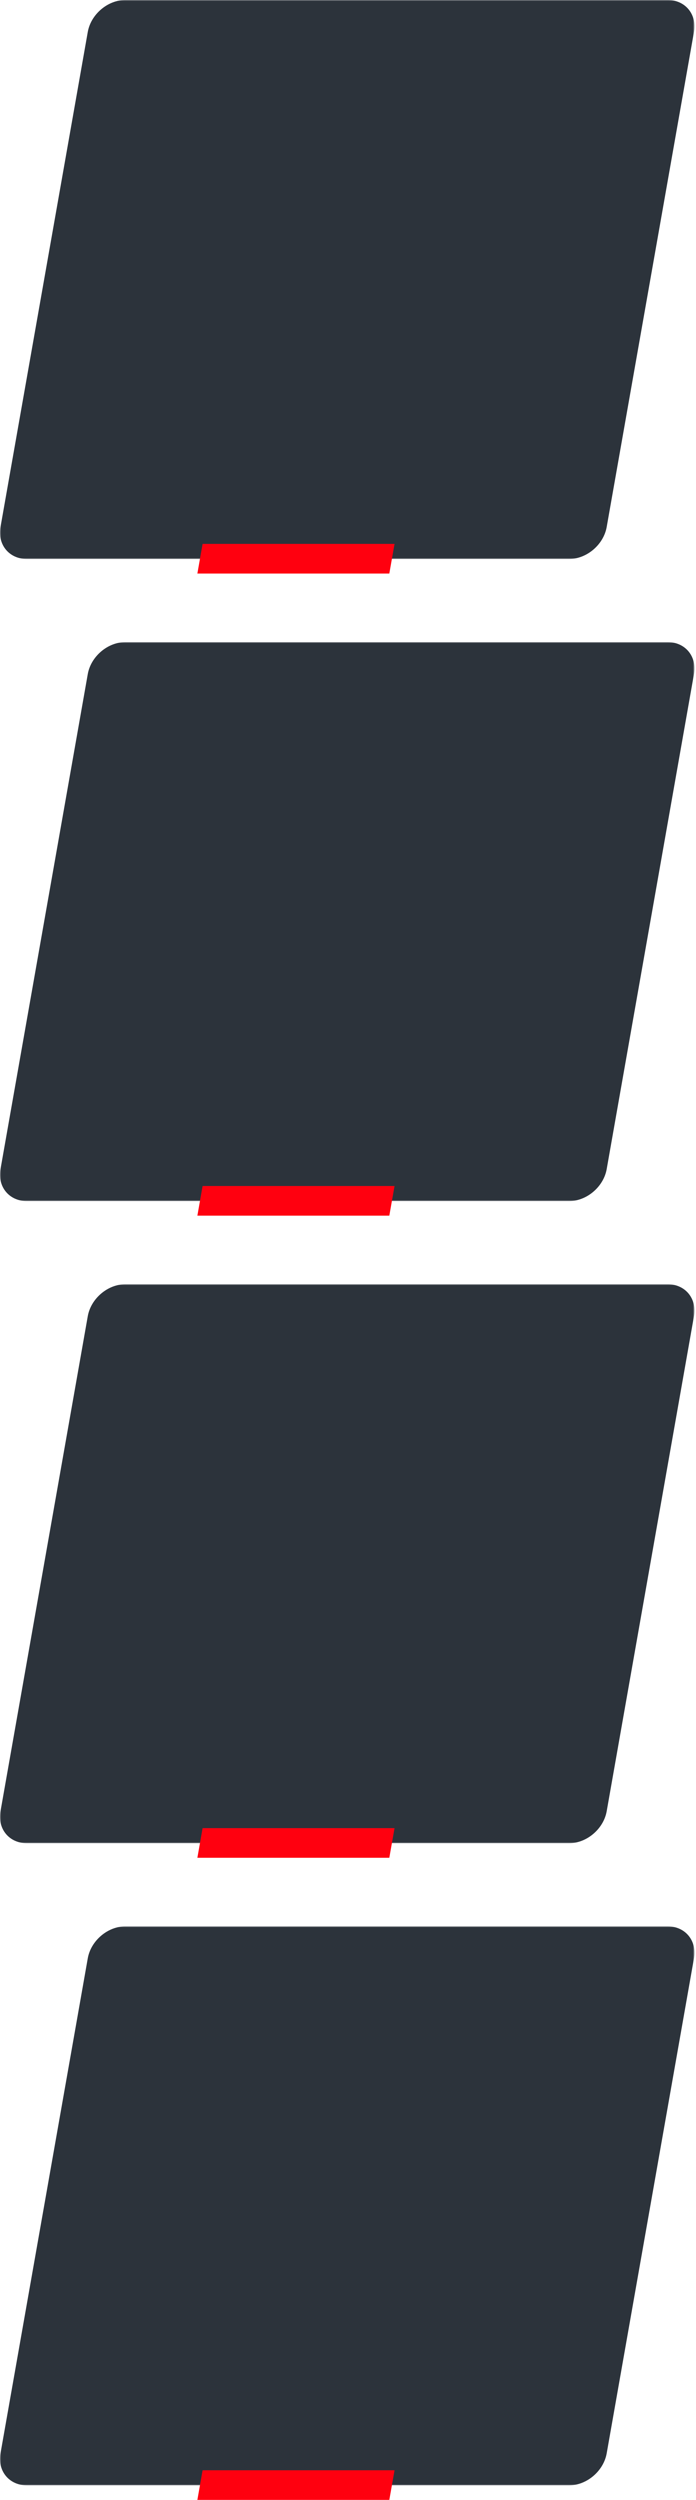 <svg width="335" height="1203" viewBox="0 0 335 1203" fill="none" xmlns="http://www.w3.org/2000/svg">
<mask id="mask0_926_71" style="mask-type:luminance" maskUnits="userSpaceOnUse" x="0" y="0" width="335" height="269">
<path d="M0 269H334.259V0H0V269Z" fill="white"/>
</mask>
<g mask="url(#mask0_926_71)">
<path d="M60.345 -0.001C51.845 -0.001 43.745 6.888 42.245 15.386L0.24 253.612C-1.26 262.112 4.415 268.998 12.913 268.998H273.913C282.413 268.998 290.513 262.109 292.013 253.612L334.019 15.385C335.519 6.885 329.843 -0.002 321.345 -0.002L60.345 -0.001Z" fill="#2C333B"/>
</g>
<path d="M95 276H187.389L189.9 261.736H97.515L95 276Z" fill="#FF000F"/>
<mask id="mask1_926_71" style="mask-type:luminance" maskUnits="userSpaceOnUse" x="0" y="309" width="335" height="269">
<path d="M0 578H334.259V309H0V578Z" fill="white"/>
</mask>
<g mask="url(#mask1_926_71)">
<path d="M60.345 308.999C51.845 308.999 43.745 315.888 42.245 324.386L0.24 562.612C-1.26 571.112 4.415 577.998 12.913 577.998H273.913C282.413 577.998 290.513 571.109 292.013 562.612L334.019 324.385C335.519 315.885 329.843 308.998 321.345 308.998L60.345 308.999Z" fill="#2C333B"/>
</g>
<path d="M95 585H187.389L189.9 570.736H97.515L95 585Z" fill="#FF000F"/>
<mask id="mask2_926_71" style="mask-type:luminance" maskUnits="userSpaceOnUse" x="0" y="618" width="335" height="269">
<path d="M0 887H334.259V618H0V887Z" fill="white"/>
</mask>
<g mask="url(#mask2_926_71)">
<path d="M60.345 617.999C51.845 617.999 43.745 624.888 42.245 633.386L0.24 871.612C-1.26 880.112 4.415 886.998 12.913 886.998H273.913C282.413 886.998 290.513 880.109 292.013 871.612L334.019 633.385C335.519 624.885 329.843 617.998 321.345 617.998L60.345 617.999Z" fill="#2C333B"/>
</g>
<path d="M95 894H187.389L189.9 879.736H97.515L95 894Z" fill="#FF000F"/>
<mask id="mask3_926_71" style="mask-type:luminance" maskUnits="userSpaceOnUse" x="0" y="927" width="335" height="269">
<path d="M0 1196H334.259V927H0V1196Z" fill="white"/>
</mask>
<g mask="url(#mask3_926_71)">
<path d="M60.345 926.999C51.845 926.999 43.745 933.888 42.245 942.386L0.24 1180.61C-1.26 1189.11 4.415 1196 12.913 1196H273.913C282.413 1196 290.513 1189.11 292.013 1180.61L334.019 942.385C335.519 933.885 329.843 926.998 321.345 926.998L60.345 926.999Z" fill="#2C333B"/>
</g>
<path d="M95 1203H187.389L189.9 1188.74H97.515L95 1203Z" fill="#FF000F"/>
</svg>
